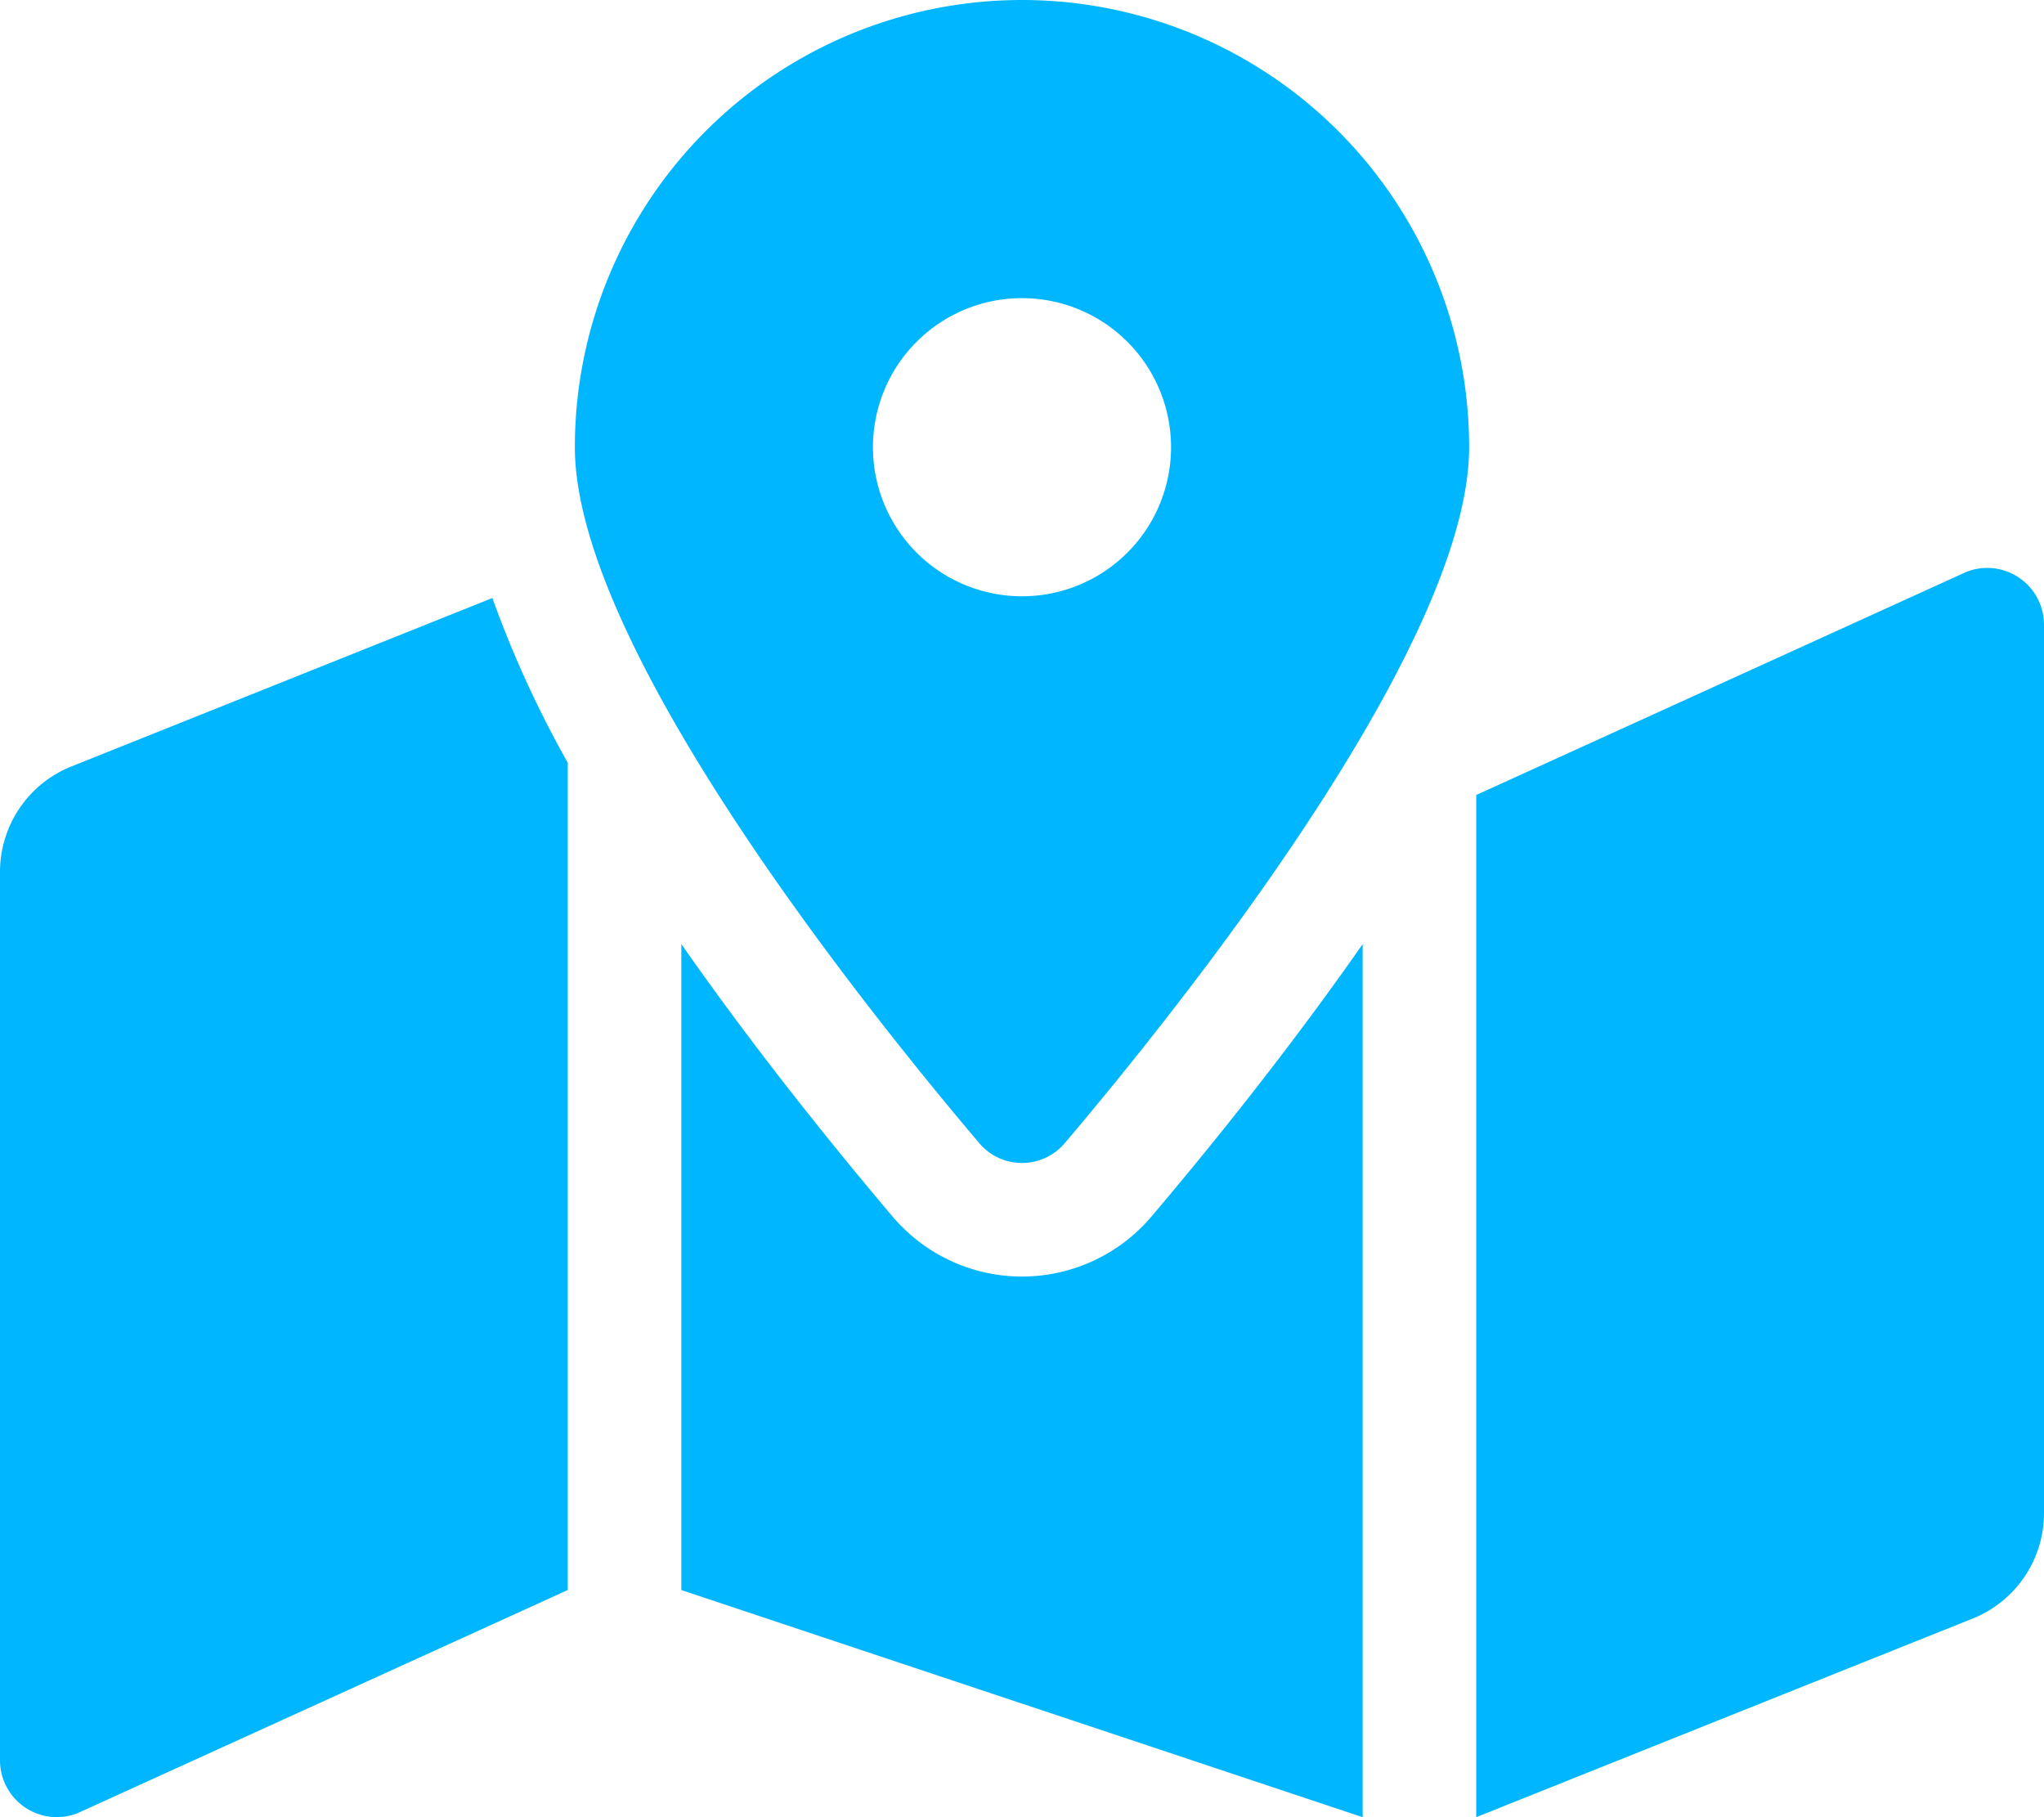 <svg xmlns="http://www.w3.org/2000/svg" width="67.5" height="60" viewBox="0 0 67.5 60">
  <path id="Icon_awesome-map-marked-alt" data-name="Icon awesome-map-marked-alt" d="M33.75,0A14.765,14.765,0,0,0,18.984,14.766c0,6.593,9.65,18.609,13.348,22.971a1.848,1.848,0,0,0,2.836,0c3.7-4.362,13.348-16.378,13.348-22.971A14.765,14.765,0,0,0,33.75,0Zm0,19.688a4.922,4.922,0,1,1,4.922-4.922A4.921,4.921,0,0,1,33.75,19.688ZM2.358,25.307A3.751,3.751,0,0,0,0,28.788V58.123a1.875,1.875,0,0,0,2.571,1.741L18.75,52.5V25.186a35.489,35.489,0,0,1-2.49-5.44ZM33.75,42.149a5.6,5.6,0,0,1-4.279-1.987c-2.3-2.719-4.754-5.815-6.971-8.991V52.5L45,60V31.172c-2.217,3.175-4.666,6.272-6.971,8.991A5.6,5.6,0,0,1,33.75,42.149ZM64.929,18.886,48.75,26.25V60l16.392-6.557A3.75,3.75,0,0,0,67.5,49.962V20.627A1.875,1.875,0,0,0,64.929,18.886Z" fill="#00b7ff"/>
</svg>
